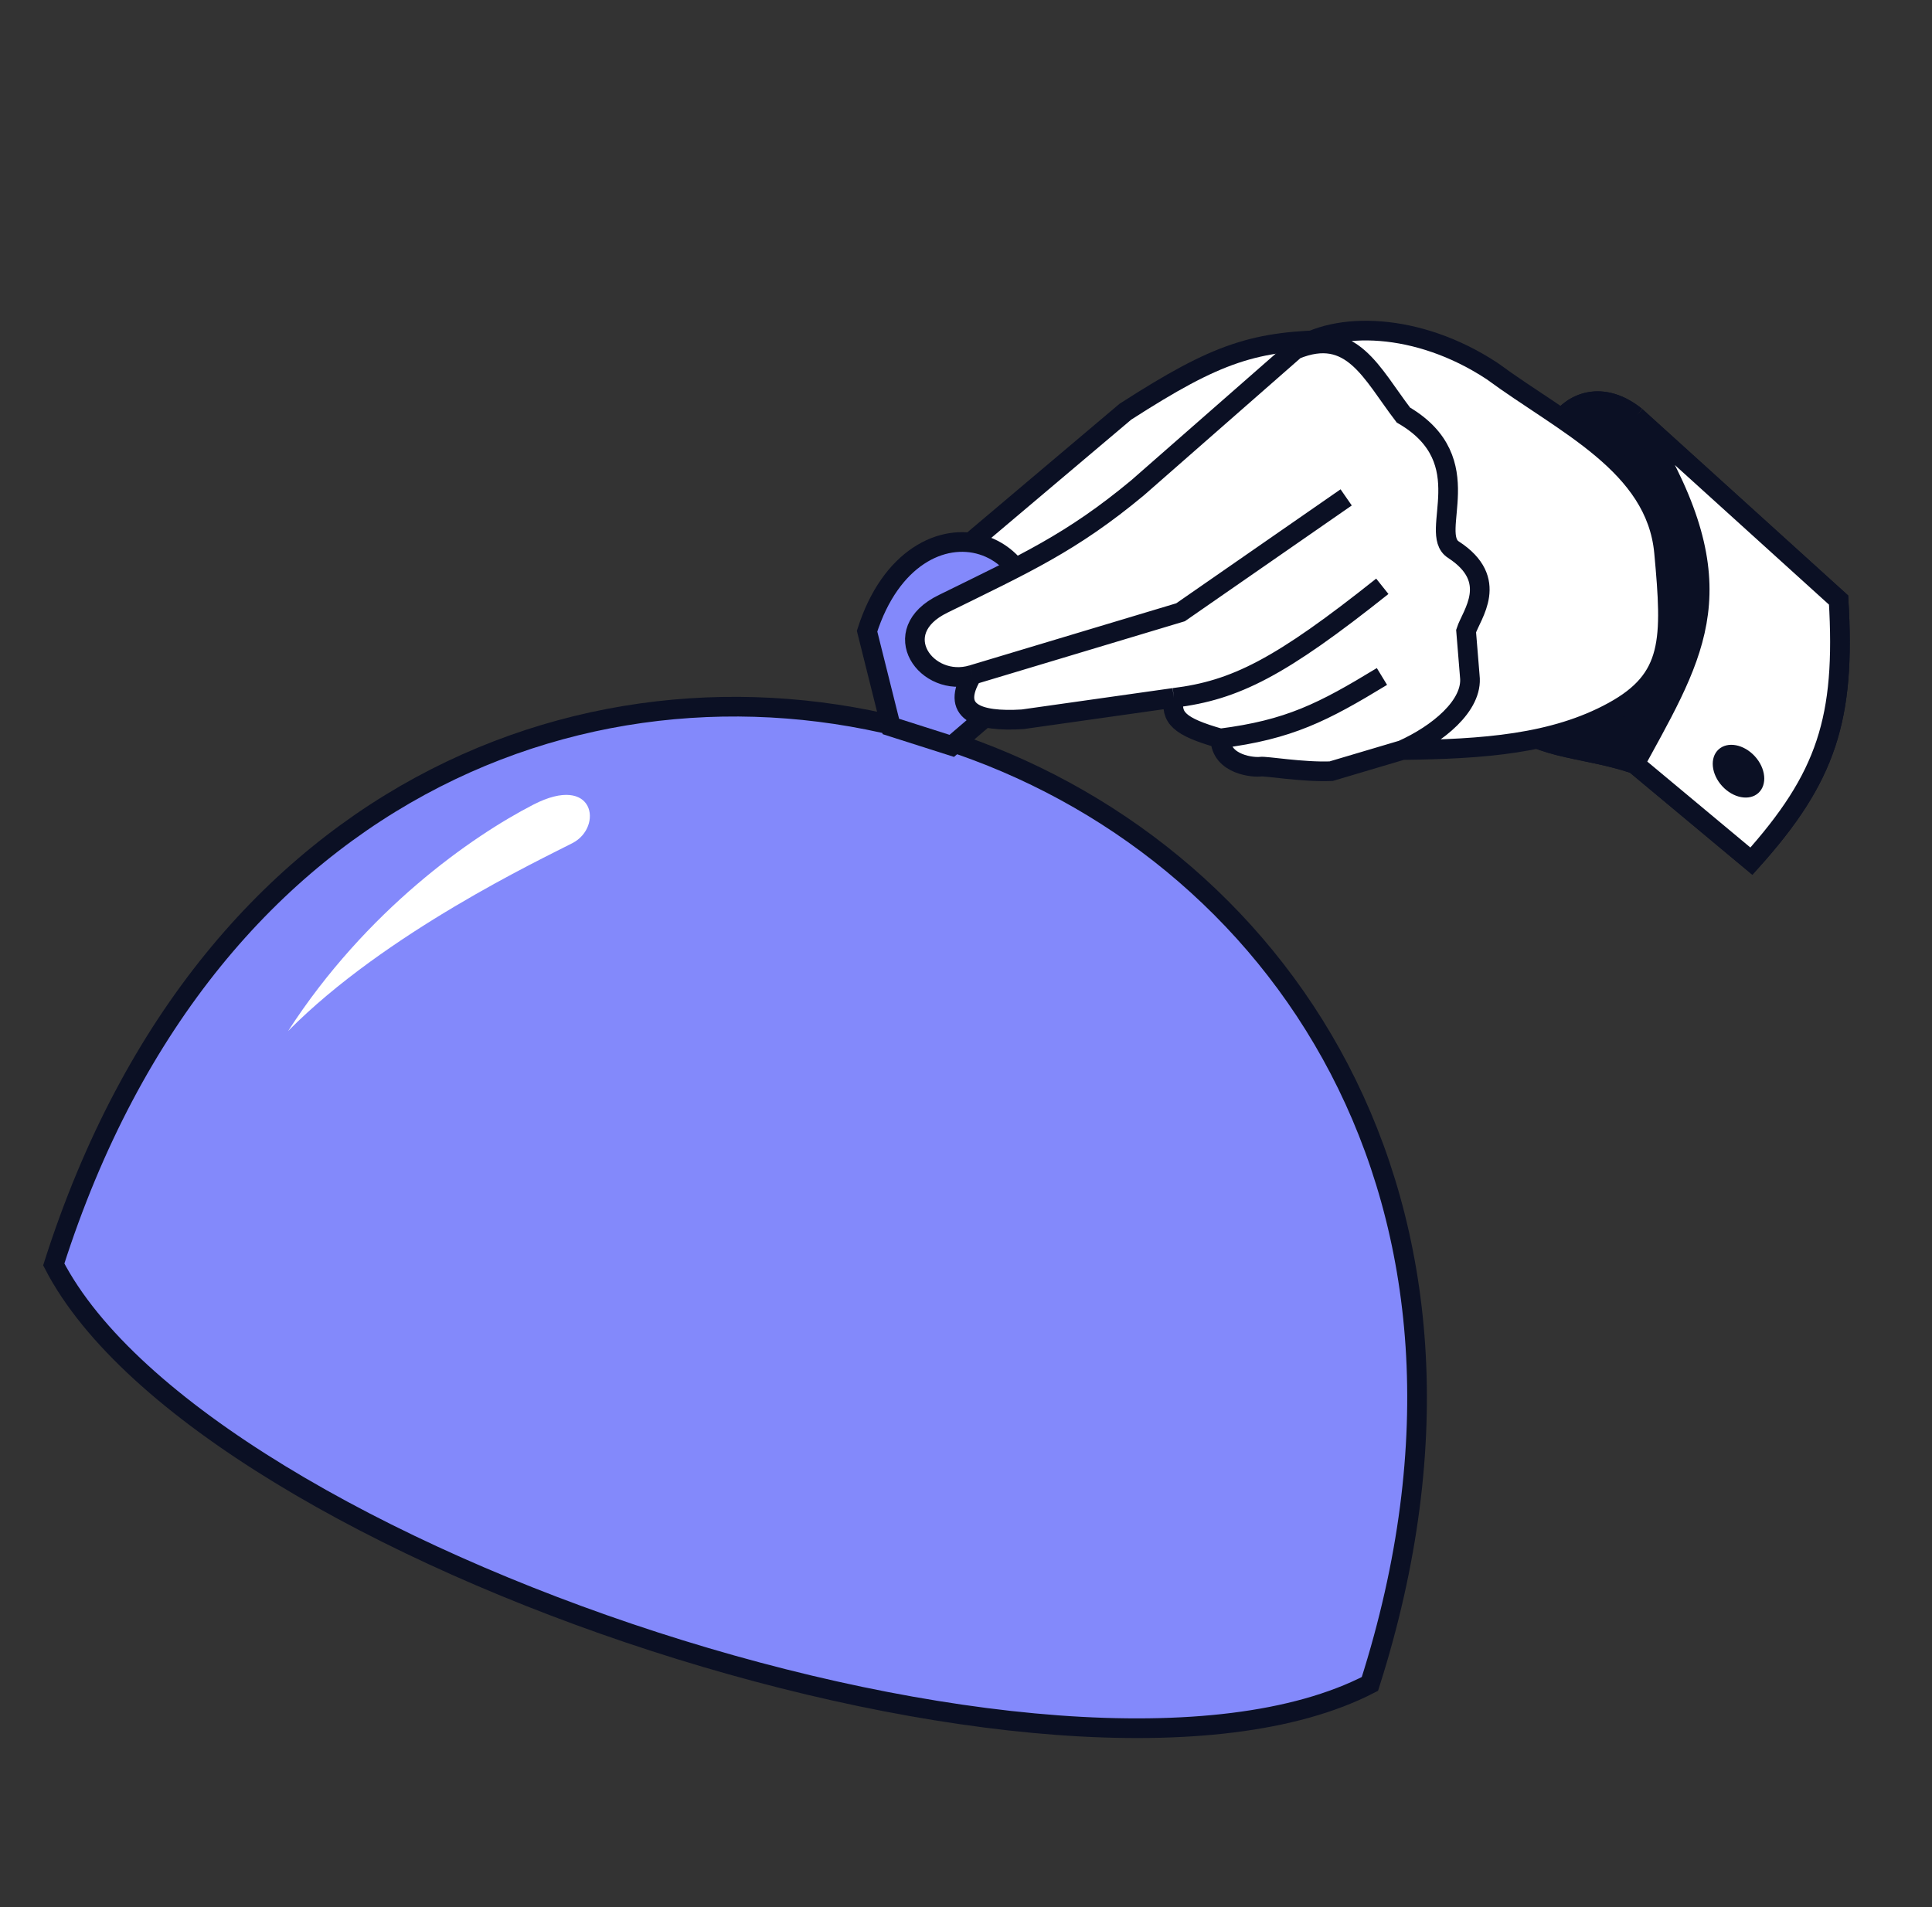 <?xml version="1.0" encoding="UTF-8"?> <svg xmlns="http://www.w3.org/2000/svg" width="393" height="388" viewBox="0 0 393 388" fill="none"><rect x="0" y="0" width="393" height="388" fill="#333333" stroke="none"/> <path d="M10.935 257.243C41.44 316.298 217.093 374.392 278.661 342.589C341.834 144.418 74.716 57.166 10.935 257.243Z" fill="#8389FB" stroke="#0B1024" stroke-width="4"></path> <path d="M332.751 84.717C326.13 79.39 319.733 81.487 316.59 86.734C288.607 158.379 311.376 148.166 332.54 155.422C345.578 131.594 354.105 118.583 332.751 84.717Z" fill="#0B1024"></path> <path d="M332.751 84.717C326.13 79.39 319.733 81.487 316.59 86.734C288.607 158.379 311.376 148.166 332.54 155.422M332.751 84.717C354.105 118.583 345.578 131.594 332.54 155.422M332.751 84.717L373.998 122.079C375.428 146.166 371.595 158.135 356.263 175.202L332.54 155.422" stroke="#0B1024" stroke-width="4"></path> <path fill-rule="evenodd" clip-rule="evenodd" d="M373.998 122.079L332.751 84.717C353.391 117.451 346.115 130.7 333.832 153.067C333.407 153.841 332.976 154.625 332.54 155.422L356.263 175.202C371.595 158.135 375.428 146.166 373.998 122.079Z" fill="white"></path> <path d="M332.751 84.717C326.13 79.39 319.733 81.487 316.59 86.734C288.607 158.379 311.376 148.166 332.54 155.422M332.751 84.717L373.998 122.079C375.428 146.166 371.595 158.135 356.263 175.202L332.54 155.422M332.751 84.717C353.391 117.451 346.115 130.7 333.832 153.067C333.407 153.841 332.976 154.625 332.54 155.422" stroke="#0B1024" stroke-width="4"></path> <ellipse cx="353.639" cy="156.894" rx="4.5" ry="6" transform="rotate(137.44 353.639 156.894)" fill="#0B1024"></ellipse> <path d="M108.442 163.723C95.877 170.213 74.506 185.153 58.605 209.761C78.351 189.775 110.169 174.769 116.451 171.524C122.733 168.279 121.007 157.233 108.442 163.723Z" fill="white"></path> <path d="M190.139 116.527C186.916 124.488 185.384 125.346 196.91 126.557L215.253 126.632L271.897 69.119C255.205 69.254 247.707 71.675 228.924 83.758L190.139 116.527Z" fill="white" stroke="#0B1024" stroke-width="4"></path> <path d="M208.771 138.736C218.49 108.247 185.944 98.398 176.377 128.41L181.218 147.795L193.604 151.744L208.771 138.736Z" fill="#8389FB" stroke="#0B1024" stroke-width="4"></path> <path d="M197.773 137.297C188.485 140.109 180.11 128.518 191.89 122.827C208.397 114.702 217.944 110.445 231.428 99.22L263.475 71.126C271.625 65.327 288.34 65.483 303.538 75.501C318.126 86.253 336.841 94.514 338.495 112.359C340.149 130.205 340.261 138.112 328.169 144.753C316.076 151.394 301.637 152.396 285.261 152.592L270.774 156.894C264.926 157.129 257.469 155.803 256.368 155.976C255.267 156.15 248.357 155.754 248.228 150.232C239.776 147.828 238.092 145.994 238.79 141.976L208.012 146.334C198.702 146.909 193.29 144.789 197.773 137.297Z" fill="white"></path> <path d="M197.773 137.297C188.485 140.109 180.11 128.518 191.89 122.827C208.397 114.702 217.944 110.445 231.428 99.22L263.475 71.126M197.773 137.297L240.142 124.564L273.832 101.192M197.773 137.297C193.29 144.789 198.702 146.909 208.012 146.334L238.79 141.976M263.475 71.126C274.956 66.389 278.993 75.972 285.471 84.436C301.406 93.713 290.416 108.435 295.635 111.816C305.205 118.015 299.292 125.052 298.229 128.386L298.978 137.547C299.693 143.548 292.361 149.413 285.261 152.592M263.475 71.126C271.625 65.327 288.34 65.483 303.538 75.501C318.126 86.253 336.841 94.514 338.495 112.359C340.149 130.205 340.261 138.112 328.169 144.753C316.076 151.394 301.637 152.396 285.261 152.592M285.261 152.592L270.774 156.894C264.926 157.129 257.469 155.803 256.368 155.976C255.267 156.15 248.357 155.754 248.228 150.232M248.228 150.232C239.776 147.828 238.092 145.994 238.79 141.976M248.228 150.232C262.202 148.457 269.126 144.92 281.111 137.624M238.79 141.976C251.293 140.443 260.449 135.794 281.186 119.28" stroke="#0B1024" stroke-width="4"></path> </svg> 